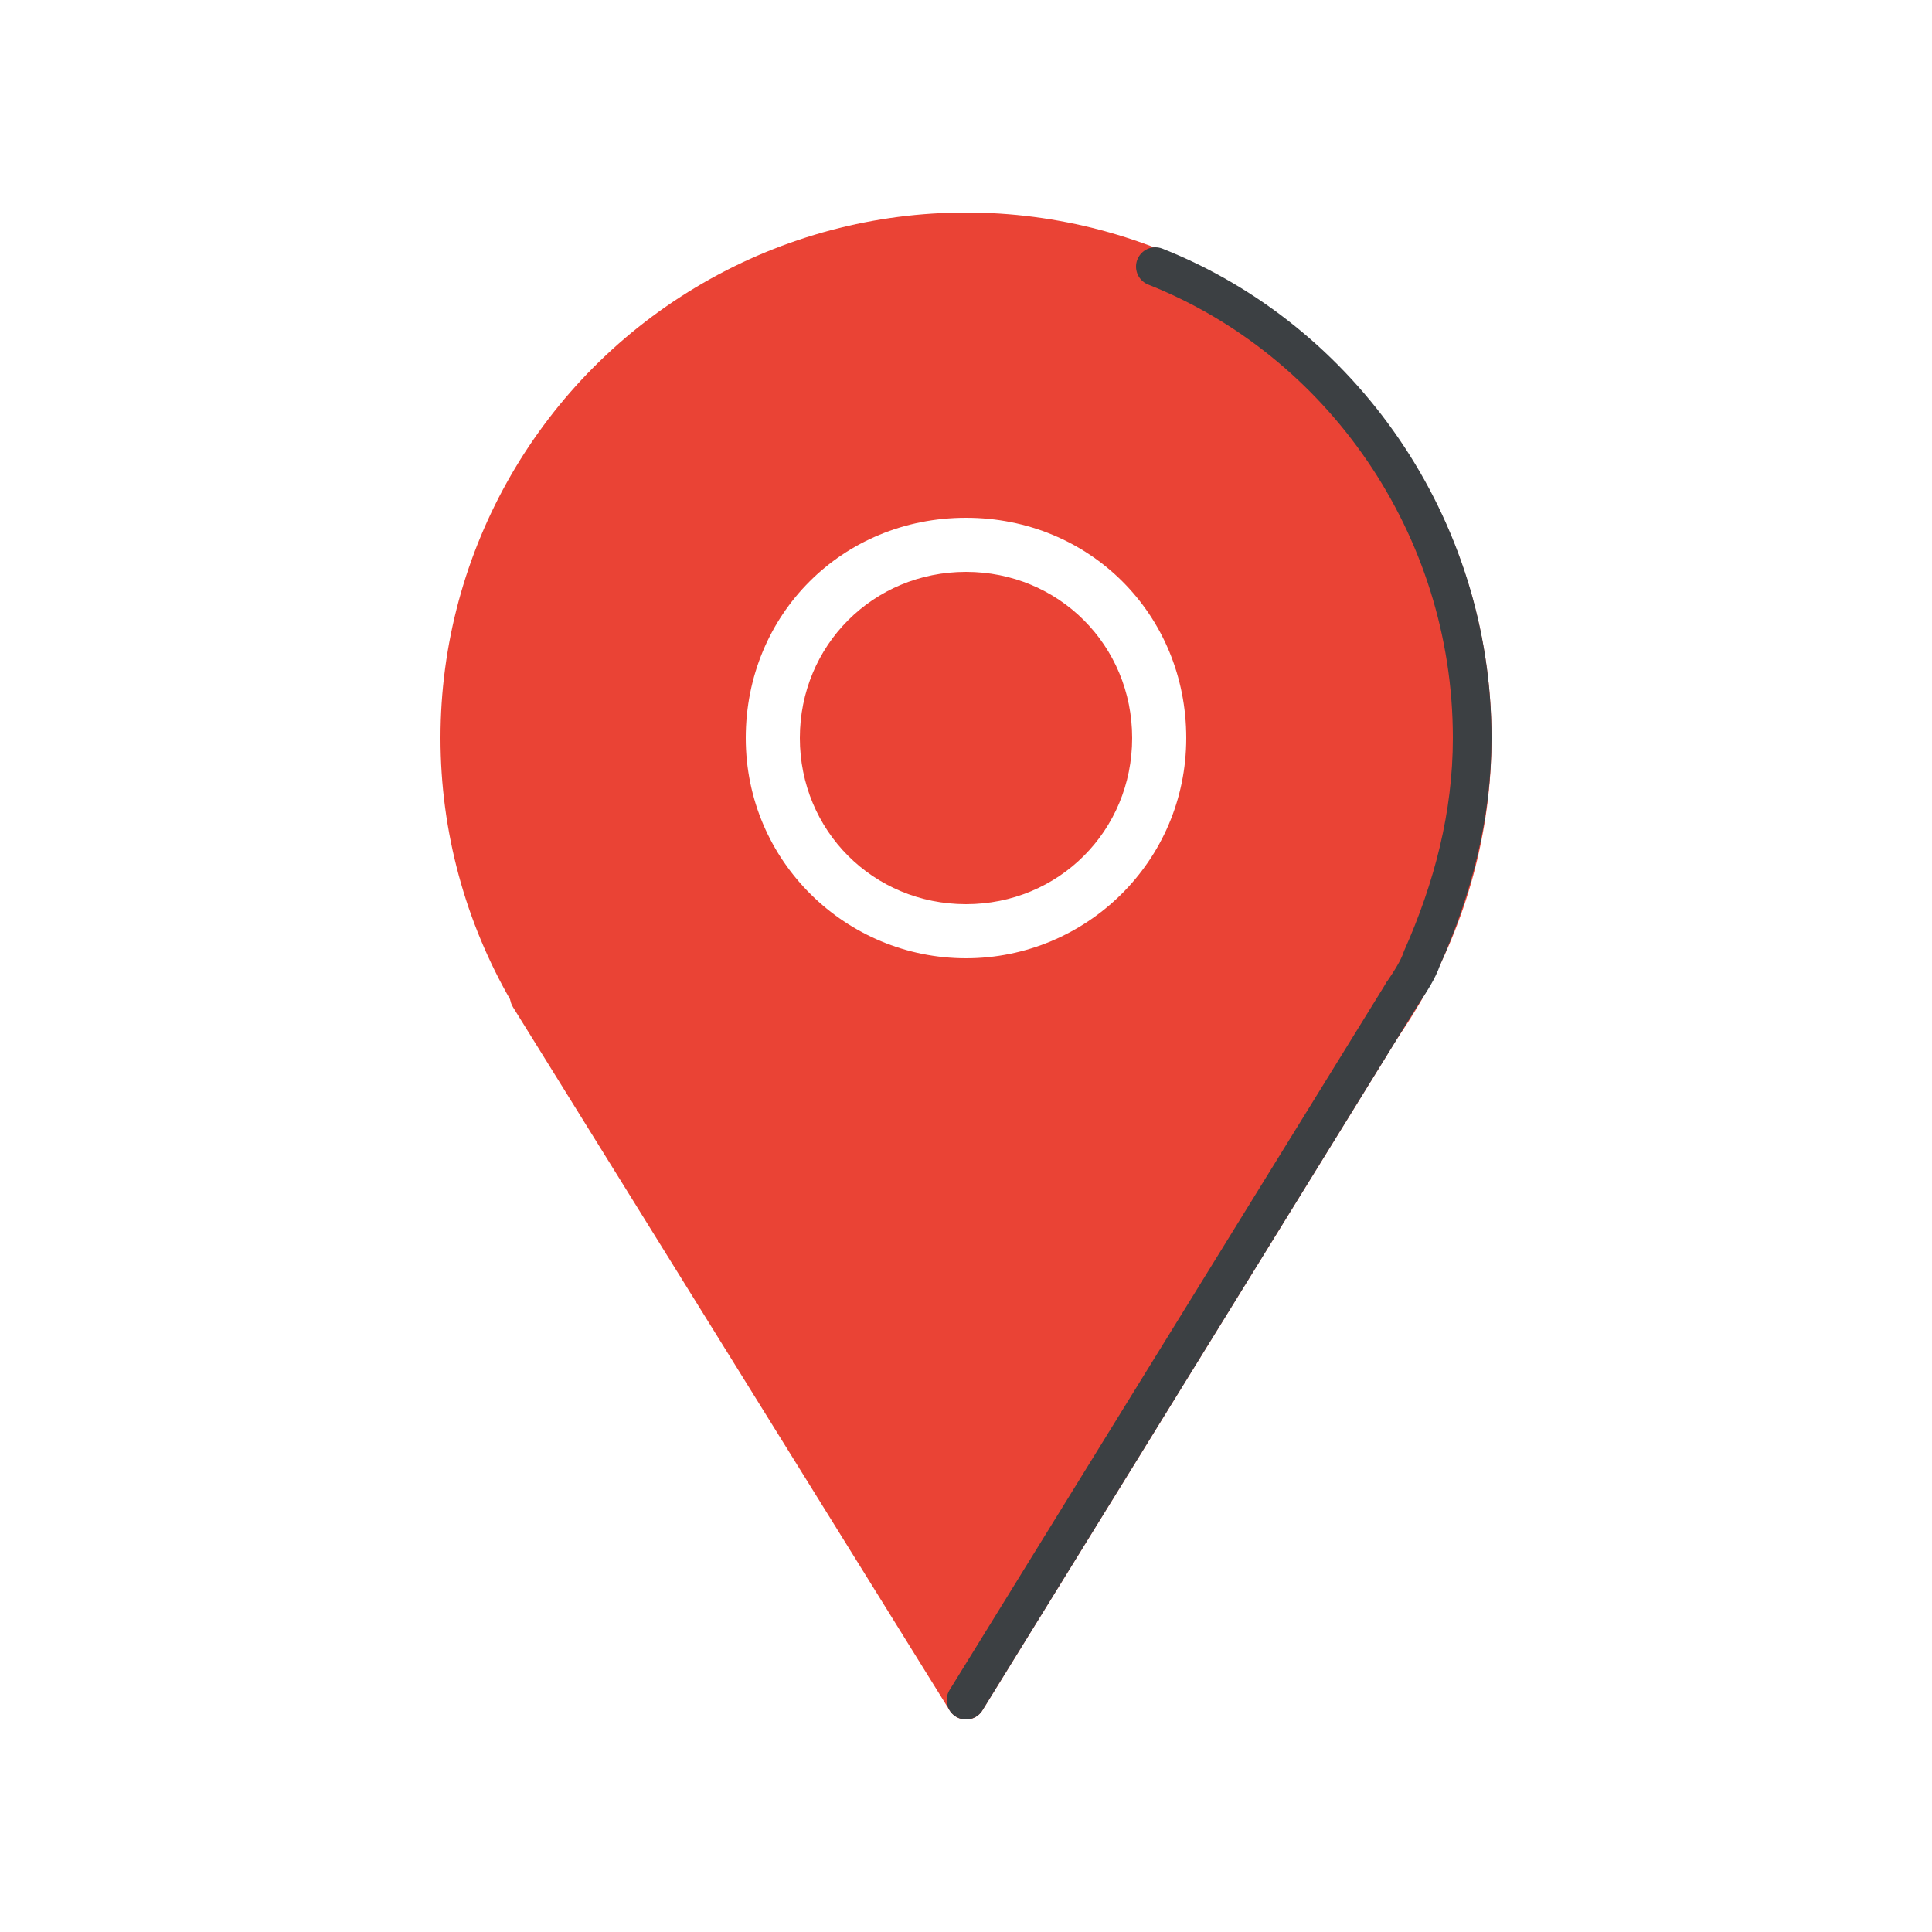 <svg enable-background="new 0 0 50 50" viewBox="0 0 50 50" xmlns="http://www.w3.org/2000/svg"><path d="m-1-1h52v51.5h-52z" fill="#fff"/><circle cx="25" cy="19.1" fill="#ea4335" r="13.1" stroke="#ea4335" stroke-linecap="round" stroke-linejoin="round" stroke-miterlimit="10"/><path d="m25 24.8c-3.1 0-5.7-2.5-5.7-5.7s2.5-5.7 5.7-5.7 5.7 2.5 5.7 5.7-2.6 5.7-5.7 5.7zm0-10c-2.4 0-4.3 1.9-4.3 4.3s1.9 4.3 4.3 4.3 4.3-1.9 4.3-4.3-1.9-4.3-4.3-4.3z" fill="#fff"/><g stroke-linecap="round" stroke-linejoin="round" stroke-miterlimit="10"><path d="m25 44-11.3-18.2 22.6-.1z" fill="#ea4335" stroke="#ea4335"/><path d="m29.9 6.9c4.8 1.9 8.2 6.7 8.2 12.2 0 2-.5 3.9-1.3 5.7-.1.3-.3.6-.5.9" fill="none" stroke="#3c4043"/><path d="m36.3 25.7-11.3 18.3" fill="none" stroke="#3c4043"/></g></svg>